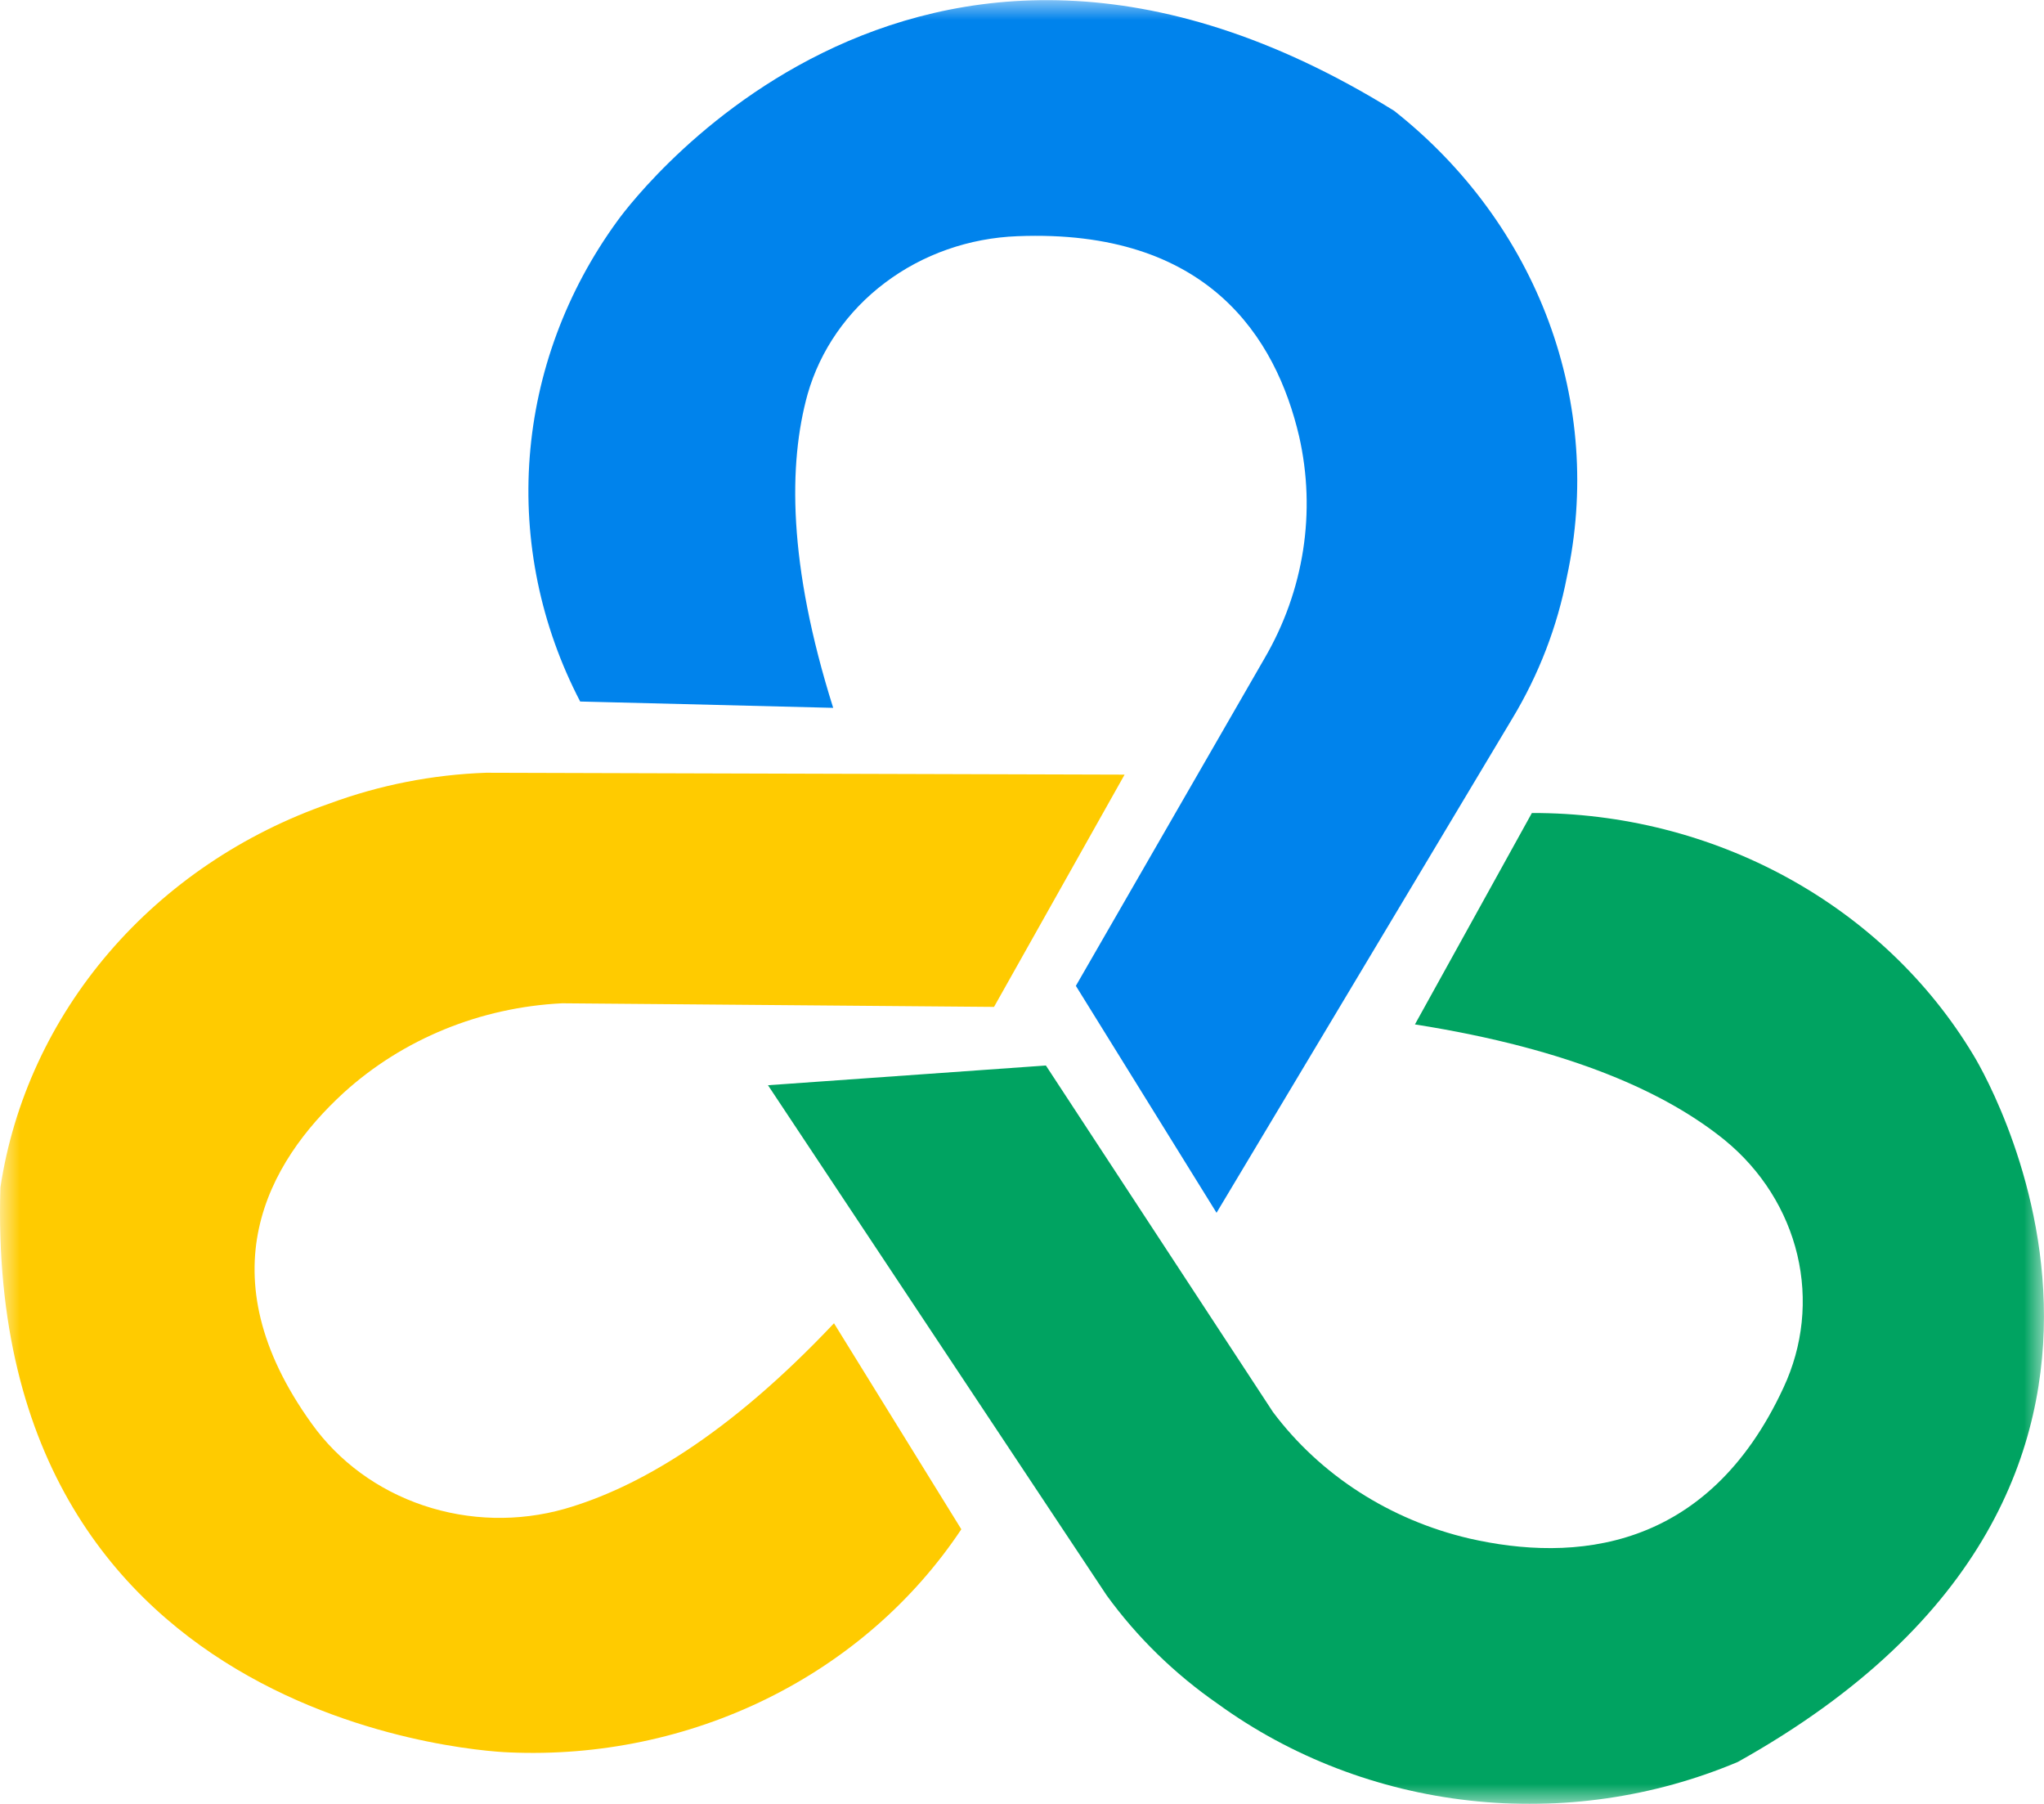 <svg width="51" height="45" viewBox="0 0 51 45" fill="none" xmlns="http://www.w3.org/2000/svg">
<g clip-path="url(#clip0_2820_960)">
<mask id="mask0_2820_960" style="mask-type:luminance" maskUnits="userSpaceOnUse" x="0" y="0" width="51" height="45">
<path d="M50.999 0H0V45H50.999V0Z" fill="white"/>
</mask>
<g mask="url(#mask0_2820_960)">
<path d="M14.476 17.5C13.49 15.606 13.056 13.499 13.217 11.394C13.379 9.29 14.131 7.263 15.396 5.523C15.396 5.523 22.627 -4.777 34.785 2.764C36.549 4.155 37.881 5.97 38.64 8.016C39.399 10.062 39.556 12.264 39.096 14.388C38.856 15.632 38.395 16.828 37.732 17.927L30.354 30.254L26.844 24.593L31.552 16.422C32.537 14.734 32.843 12.767 32.414 10.883C31.84 8.433 30.145 5.702 25.388 5.892C24.183 5.937 23.025 6.343 22.083 7.053C21.14 7.762 20.463 8.737 20.15 9.835C19.671 11.563 19.655 14.063 20.789 17.658L14.476 17.5Z" fill="#0083EC"/>
<path d="M38.222 20.281C40.46 20.276 42.659 20.832 44.594 21.892C46.529 22.952 48.131 24.478 49.235 26.314C49.235 26.314 55.885 36.96 43.361 43.953C41.262 44.838 38.948 45.171 36.665 44.916C34.381 44.662 32.213 43.829 30.391 42.508C29.309 41.758 28.37 40.842 27.612 39.797L19.162 27.072L26.096 26.58L31.761 35.223C32.94 36.797 34.68 37.917 36.664 38.38C39.251 38.97 42.597 38.728 44.501 34.614C44.987 33.574 45.108 32.414 44.845 31.304C44.582 30.195 43.95 29.193 43.041 28.447C41.604 27.278 39.229 26.173 35.304 25.555L38.222 20.281Z" fill="#00A361"/>
<path d="M23.986 38.149C22.796 39.937 21.125 41.394 19.142 42.372C17.159 43.35 14.935 43.814 12.7 43.715C12.7 43.715 -0.397 43.34 0.01 29.622C0.335 27.475 1.27 25.452 2.715 23.766C4.161 22.08 6.063 20.794 8.221 20.045C9.469 19.584 10.79 19.324 12.13 19.277L28.06 19.324L24.802 25.118L14.027 25.028C11.986 25.128 10.053 25.919 8.58 27.255C6.671 29.003 5.102 31.801 7.777 35.514C8.451 36.457 9.427 37.172 10.563 37.554C11.699 37.937 12.934 37.967 14.089 37.64C15.902 37.118 18.163 35.812 20.809 33.01L23.986 38.149Z" fill="#FFCB00"/>
</g>
</g>
<defs>
<clipPath id="clip0_2820_960">
<rect width="51" height="45" fill="white"/>
</clipPath>
</defs>
</svg>
